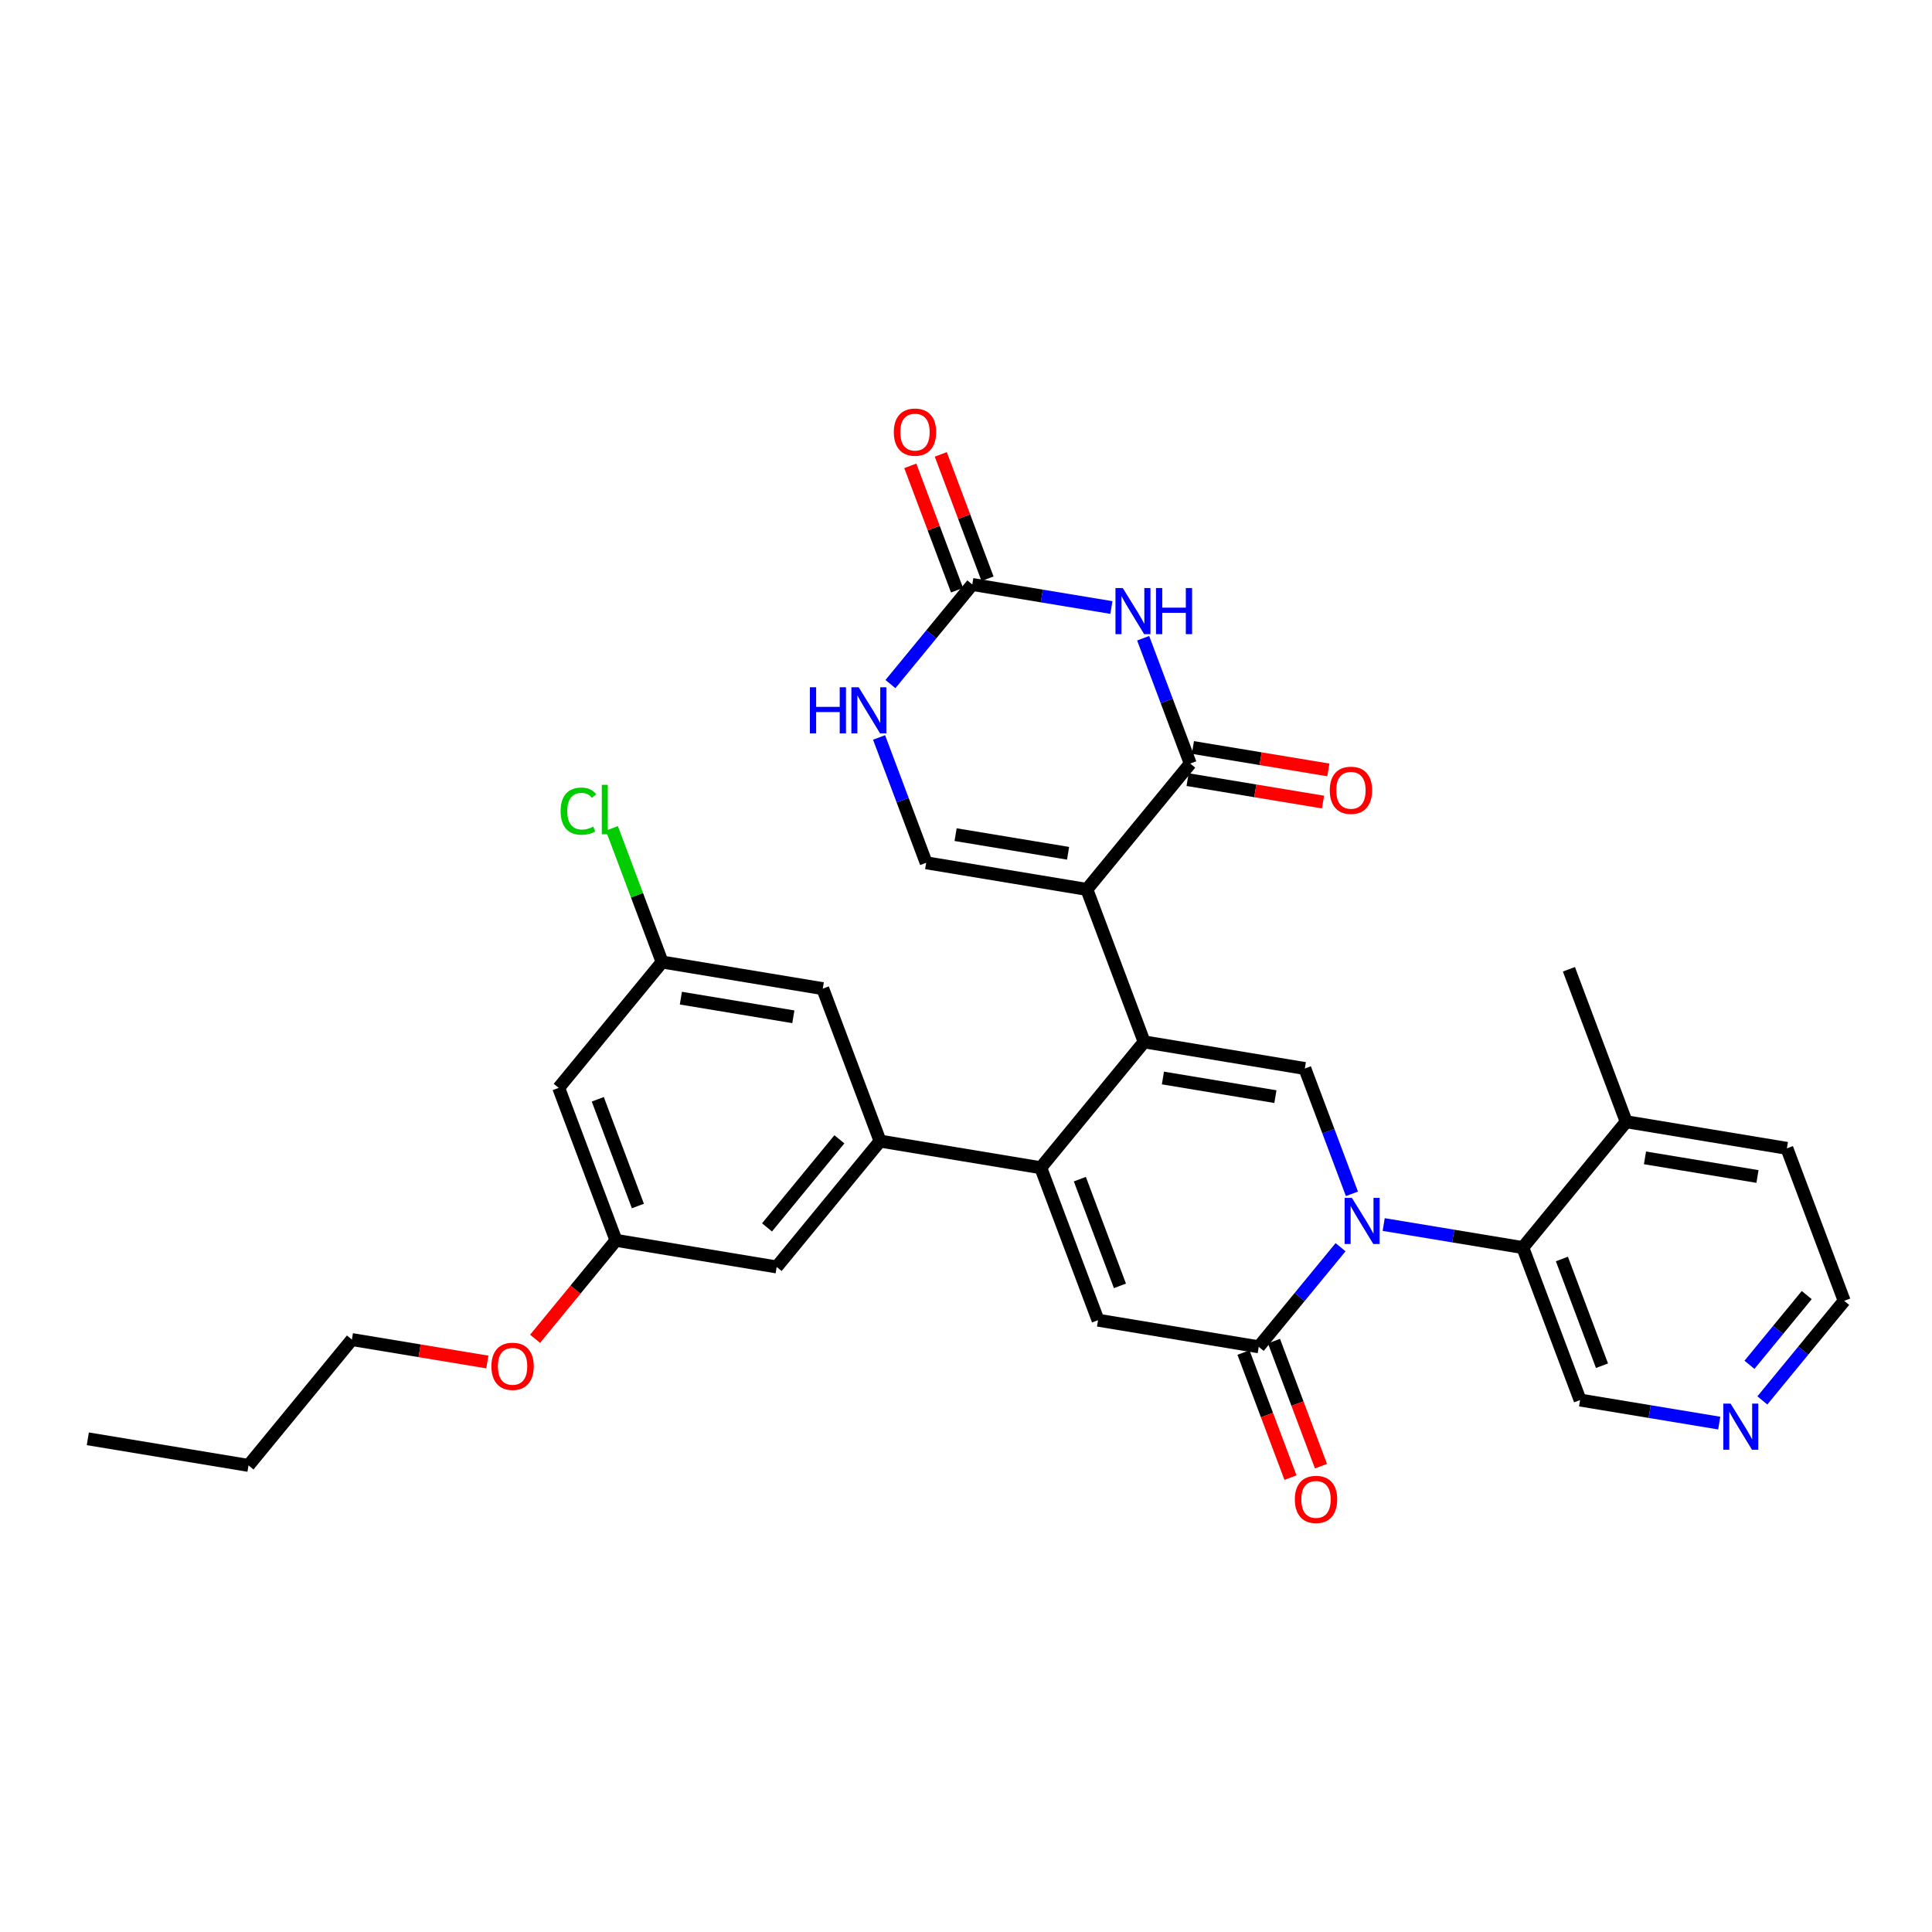 <?xml version='1.0' encoding='iso-8859-1'?>
<svg version='1.1' baseProfile='full'
              xmlns='http://www.w3.org/2000/svg'
                      xmlns:rdkit='http://www.rdkit.org/xml'
                      xmlns:xlink='http://www.w3.org/1999/xlink'
                  xml:space='preserve'
width='300px' height='300px' viewBox='0 0 300 300'>
<!-- END OF HEADER -->
<rect style='opacity:1.0;fill:#FFFFFF;stroke:none' width='300' height='300' x='0' y='0'> </rect>
<rect style='opacity:1.0;fill:#FFFFFF;stroke:none' width='300' height='300' x='0' y='0'> </rect>
<path class='bond-0 atom-0 atom-1' d='M 13.636,223.416 L 38.588,227.549' style='fill:none;fill-rule:evenodd;stroke:#000000;stroke-width:2.0px;stroke-linecap:butt;stroke-linejoin:miter;stroke-opacity:1' />
<path class='bond-1 atom-1 atom-2' d='M 38.588,227.549 L 54.643,208.007' style='fill:none;fill-rule:evenodd;stroke:#000000;stroke-width:2.0px;stroke-linecap:butt;stroke-linejoin:miter;stroke-opacity:1' />
<path class='bond-2 atom-2 atom-3' d='M 54.643,208.007 L 65.158,209.749' style='fill:none;fill-rule:evenodd;stroke:#000000;stroke-width:2.0px;stroke-linecap:butt;stroke-linejoin:miter;stroke-opacity:1' />
<path class='bond-2 atom-2 atom-3' d='M 65.158,209.749 L 75.674,211.491' style='fill:none;fill-rule:evenodd;stroke:#FF0000;stroke-width:2.0px;stroke-linecap:butt;stroke-linejoin:miter;stroke-opacity:1' />
<path class='bond-3 atom-3 atom-4' d='M 83.089,207.887 L 89.369,200.243' style='fill:none;fill-rule:evenodd;stroke:#FF0000;stroke-width:2.0px;stroke-linecap:butt;stroke-linejoin:miter;stroke-opacity:1' />
<path class='bond-3 atom-3 atom-4' d='M 89.369,200.243 L 95.649,192.599' style='fill:none;fill-rule:evenodd;stroke:#000000;stroke-width:2.0px;stroke-linecap:butt;stroke-linejoin:miter;stroke-opacity:1' />
<path class='bond-4 atom-4 atom-5' d='M 95.649,192.599 L 86.753,168.924' style='fill:none;fill-rule:evenodd;stroke:#000000;stroke-width:2.0px;stroke-linecap:butt;stroke-linejoin:miter;stroke-opacity:1' />
<path class='bond-4 atom-4 atom-5' d='M 99.05,187.268 L 92.823,170.696' style='fill:none;fill-rule:evenodd;stroke:#000000;stroke-width:2.0px;stroke-linecap:butt;stroke-linejoin:miter;stroke-opacity:1' />
<path class='bond-32 atom-32 atom-4' d='M 120.601,196.732 L 95.649,192.599' style='fill:none;fill-rule:evenodd;stroke:#000000;stroke-width:2.0px;stroke-linecap:butt;stroke-linejoin:miter;stroke-opacity:1' />
<path class='bond-5 atom-5 atom-6' d='M 86.753,168.924 L 102.808,149.382' style='fill:none;fill-rule:evenodd;stroke:#000000;stroke-width:2.0px;stroke-linecap:butt;stroke-linejoin:miter;stroke-opacity:1' />
<path class='bond-6 atom-6 atom-7' d='M 102.808,149.382 L 98.909,139.005' style='fill:none;fill-rule:evenodd;stroke:#000000;stroke-width:2.0px;stroke-linecap:butt;stroke-linejoin:miter;stroke-opacity:1' />
<path class='bond-6 atom-6 atom-7' d='M 98.909,139.005 L 95.01,128.628' style='fill:none;fill-rule:evenodd;stroke:#00CC00;stroke-width:2.0px;stroke-linecap:butt;stroke-linejoin:miter;stroke-opacity:1' />
<path class='bond-7 atom-6 atom-8' d='M 102.808,149.382 L 127.76,153.515' style='fill:none;fill-rule:evenodd;stroke:#000000;stroke-width:2.0px;stroke-linecap:butt;stroke-linejoin:miter;stroke-opacity:1' />
<path class='bond-7 atom-6 atom-8' d='M 105.725,154.992 L 123.19,157.886' style='fill:none;fill-rule:evenodd;stroke:#000000;stroke-width:2.0px;stroke-linecap:butt;stroke-linejoin:miter;stroke-opacity:1' />
<path class='bond-8 atom-8 atom-9' d='M 127.76,153.515 L 136.656,177.19' style='fill:none;fill-rule:evenodd;stroke:#000000;stroke-width:2.0px;stroke-linecap:butt;stroke-linejoin:miter;stroke-opacity:1' />
<path class='bond-9 atom-9 atom-10' d='M 136.656,177.19 L 161.607,181.324' style='fill:none;fill-rule:evenodd;stroke:#000000;stroke-width:2.0px;stroke-linecap:butt;stroke-linejoin:miter;stroke-opacity:1' />
<path class='bond-31 atom-9 atom-32' d='M 136.656,177.19 L 120.601,196.732' style='fill:none;fill-rule:evenodd;stroke:#000000;stroke-width:2.0px;stroke-linecap:butt;stroke-linejoin:miter;stroke-opacity:1' />
<path class='bond-31 atom-9 atom-32' d='M 130.339,176.911 L 119.101,190.59' style='fill:none;fill-rule:evenodd;stroke:#000000;stroke-width:2.0px;stroke-linecap:butt;stroke-linejoin:miter;stroke-opacity:1' />
<path class='bond-10 atom-10 atom-11' d='M 161.607,181.324 L 170.503,204.999' style='fill:none;fill-rule:evenodd;stroke:#000000;stroke-width:2.0px;stroke-linecap:butt;stroke-linejoin:miter;stroke-opacity:1' />
<path class='bond-10 atom-10 atom-11' d='M 167.677,183.096 L 173.904,199.668' style='fill:none;fill-rule:evenodd;stroke:#000000;stroke-width:2.0px;stroke-linecap:butt;stroke-linejoin:miter;stroke-opacity:1' />
<path class='bond-33 atom-23 atom-10' d='M 177.662,161.782 L 161.607,181.324' style='fill:none;fill-rule:evenodd;stroke:#000000;stroke-width:2.0px;stroke-linecap:butt;stroke-linejoin:miter;stroke-opacity:1' />
<path class='bond-11 atom-11 atom-12' d='M 170.503,204.999 L 195.455,209.132' style='fill:none;fill-rule:evenodd;stroke:#000000;stroke-width:2.0px;stroke-linecap:butt;stroke-linejoin:miter;stroke-opacity:1' />
<path class='bond-12 atom-12 atom-13' d='M 193.087,210.022 L 196.736,219.732' style='fill:none;fill-rule:evenodd;stroke:#000000;stroke-width:2.0px;stroke-linecap:butt;stroke-linejoin:miter;stroke-opacity:1' />
<path class='bond-12 atom-12 atom-13' d='M 196.736,219.732 L 200.385,229.443' style='fill:none;fill-rule:evenodd;stroke:#FF0000;stroke-width:2.0px;stroke-linecap:butt;stroke-linejoin:miter;stroke-opacity:1' />
<path class='bond-12 atom-12 atom-13' d='M 197.822,208.243 L 201.471,217.953' style='fill:none;fill-rule:evenodd;stroke:#000000;stroke-width:2.0px;stroke-linecap:butt;stroke-linejoin:miter;stroke-opacity:1' />
<path class='bond-12 atom-12 atom-13' d='M 201.471,217.953 L 205.12,227.664' style='fill:none;fill-rule:evenodd;stroke:#FF0000;stroke-width:2.0px;stroke-linecap:butt;stroke-linejoin:miter;stroke-opacity:1' />
<path class='bond-13 atom-12 atom-14' d='M 195.455,209.132 L 201.808,201.399' style='fill:none;fill-rule:evenodd;stroke:#000000;stroke-width:2.0px;stroke-linecap:butt;stroke-linejoin:miter;stroke-opacity:1' />
<path class='bond-13 atom-12 atom-14' d='M 201.808,201.399 L 208.161,193.666' style='fill:none;fill-rule:evenodd;stroke:#0000FF;stroke-width:2.0px;stroke-linecap:butt;stroke-linejoin:miter;stroke-opacity:1' />
<path class='bond-14 atom-14 atom-15' d='M 214.858,190.145 L 225.66,191.934' style='fill:none;fill-rule:evenodd;stroke:#0000FF;stroke-width:2.0px;stroke-linecap:butt;stroke-linejoin:miter;stroke-opacity:1' />
<path class='bond-14 atom-14 atom-15' d='M 225.66,191.934 L 236.461,193.724' style='fill:none;fill-rule:evenodd;stroke:#000000;stroke-width:2.0px;stroke-linecap:butt;stroke-linejoin:miter;stroke-opacity:1' />
<path class='bond-21 atom-14 atom-22' d='M 209.926,185.377 L 206.27,175.646' style='fill:none;fill-rule:evenodd;stroke:#0000FF;stroke-width:2.0px;stroke-linecap:butt;stroke-linejoin:miter;stroke-opacity:1' />
<path class='bond-21 atom-14 atom-22' d='M 206.27,175.646 L 202.614,165.915' style='fill:none;fill-rule:evenodd;stroke:#000000;stroke-width:2.0px;stroke-linecap:butt;stroke-linejoin:miter;stroke-opacity:1' />
<path class='bond-15 atom-15 atom-16' d='M 236.461,193.724 L 245.357,217.399' style='fill:none;fill-rule:evenodd;stroke:#000000;stroke-width:2.0px;stroke-linecap:butt;stroke-linejoin:miter;stroke-opacity:1' />
<path class='bond-15 atom-15 atom-16' d='M 242.53,195.496 L 248.758,212.068' style='fill:none;fill-rule:evenodd;stroke:#000000;stroke-width:2.0px;stroke-linecap:butt;stroke-linejoin:miter;stroke-opacity:1' />
<path class='bond-35 atom-20 atom-15' d='M 252.516,174.182 L 236.461,193.724' style='fill:none;fill-rule:evenodd;stroke:#000000;stroke-width:2.0px;stroke-linecap:butt;stroke-linejoin:miter;stroke-opacity:1' />
<path class='bond-16 atom-16 atom-17' d='M 245.357,217.399 L 256.158,219.188' style='fill:none;fill-rule:evenodd;stroke:#000000;stroke-width:2.0px;stroke-linecap:butt;stroke-linejoin:miter;stroke-opacity:1' />
<path class='bond-16 atom-16 atom-17' d='M 256.158,219.188 L 266.96,220.977' style='fill:none;fill-rule:evenodd;stroke:#0000FF;stroke-width:2.0px;stroke-linecap:butt;stroke-linejoin:miter;stroke-opacity:1' />
<path class='bond-17 atom-17 atom-18' d='M 273.657,217.456 L 280.01,209.723' style='fill:none;fill-rule:evenodd;stroke:#0000FF;stroke-width:2.0px;stroke-linecap:butt;stroke-linejoin:miter;stroke-opacity:1' />
<path class='bond-17 atom-17 atom-18' d='M 280.01,209.723 L 286.364,201.99' style='fill:none;fill-rule:evenodd;stroke:#000000;stroke-width:2.0px;stroke-linecap:butt;stroke-linejoin:miter;stroke-opacity:1' />
<path class='bond-17 atom-17 atom-18' d='M 271.655,211.925 L 276.102,206.512' style='fill:none;fill-rule:evenodd;stroke:#0000FF;stroke-width:2.0px;stroke-linecap:butt;stroke-linejoin:miter;stroke-opacity:1' />
<path class='bond-17 atom-17 atom-18' d='M 276.102,206.512 L 280.549,201.099' style='fill:none;fill-rule:evenodd;stroke:#000000;stroke-width:2.0px;stroke-linecap:butt;stroke-linejoin:miter;stroke-opacity:1' />
<path class='bond-18 atom-18 atom-19' d='M 286.364,201.99 L 277.468,178.315' style='fill:none;fill-rule:evenodd;stroke:#000000;stroke-width:2.0px;stroke-linecap:butt;stroke-linejoin:miter;stroke-opacity:1' />
<path class='bond-19 atom-19 atom-20' d='M 277.468,178.315 L 252.516,174.182' style='fill:none;fill-rule:evenodd;stroke:#000000;stroke-width:2.0px;stroke-linecap:butt;stroke-linejoin:miter;stroke-opacity:1' />
<path class='bond-19 atom-19 atom-20' d='M 272.898,182.685 L 255.432,179.792' style='fill:none;fill-rule:evenodd;stroke:#000000;stroke-width:2.0px;stroke-linecap:butt;stroke-linejoin:miter;stroke-opacity:1' />
<path class='bond-20 atom-20 atom-21' d='M 252.516,174.182 L 243.62,150.507' style='fill:none;fill-rule:evenodd;stroke:#000000;stroke-width:2.0px;stroke-linecap:butt;stroke-linejoin:miter;stroke-opacity:1' />
<path class='bond-22 atom-22 atom-23' d='M 202.614,165.915 L 177.662,161.782' style='fill:none;fill-rule:evenodd;stroke:#000000;stroke-width:2.0px;stroke-linecap:butt;stroke-linejoin:miter;stroke-opacity:1' />
<path class='bond-22 atom-22 atom-23' d='M 198.044,170.285 L 180.578,167.392' style='fill:none;fill-rule:evenodd;stroke:#000000;stroke-width:2.0px;stroke-linecap:butt;stroke-linejoin:miter;stroke-opacity:1' />
<path class='bond-23 atom-23 atom-24' d='M 177.662,161.782 L 168.766,138.107' style='fill:none;fill-rule:evenodd;stroke:#000000;stroke-width:2.0px;stroke-linecap:butt;stroke-linejoin:miter;stroke-opacity:1' />
<path class='bond-24 atom-24 atom-25' d='M 168.766,138.107 L 143.815,133.973' style='fill:none;fill-rule:evenodd;stroke:#000000;stroke-width:2.0px;stroke-linecap:butt;stroke-linejoin:miter;stroke-opacity:1' />
<path class='bond-24 atom-24 atom-25' d='M 165.85,132.497 L 148.384,129.603' style='fill:none;fill-rule:evenodd;stroke:#000000;stroke-width:2.0px;stroke-linecap:butt;stroke-linejoin:miter;stroke-opacity:1' />
<path class='bond-34 atom-30 atom-24' d='M 184.821,118.565 L 168.766,138.107' style='fill:none;fill-rule:evenodd;stroke:#000000;stroke-width:2.0px;stroke-linecap:butt;stroke-linejoin:miter;stroke-opacity:1' />
<path class='bond-25 atom-25 atom-26' d='M 143.815,133.973 L 140.159,124.243' style='fill:none;fill-rule:evenodd;stroke:#000000;stroke-width:2.0px;stroke-linecap:butt;stroke-linejoin:miter;stroke-opacity:1' />
<path class='bond-25 atom-25 atom-26' d='M 140.159,124.243 L 136.502,114.512' style='fill:none;fill-rule:evenodd;stroke:#0000FF;stroke-width:2.0px;stroke-linecap:butt;stroke-linejoin:miter;stroke-opacity:1' />
<path class='bond-26 atom-26 atom-27' d='M 138.267,106.223 L 144.621,98.49' style='fill:none;fill-rule:evenodd;stroke:#0000FF;stroke-width:2.0px;stroke-linecap:butt;stroke-linejoin:miter;stroke-opacity:1' />
<path class='bond-26 atom-26 atom-27' d='M 144.621,98.49 L 150.974,90.757' style='fill:none;fill-rule:evenodd;stroke:#000000;stroke-width:2.0px;stroke-linecap:butt;stroke-linejoin:miter;stroke-opacity:1' />
<path class='bond-27 atom-27 atom-28' d='M 153.342,89.867 L 149.714,80.212' style='fill:none;fill-rule:evenodd;stroke:#000000;stroke-width:2.0px;stroke-linecap:butt;stroke-linejoin:miter;stroke-opacity:1' />
<path class='bond-27 atom-27 atom-28' d='M 149.714,80.212 L 146.086,70.557' style='fill:none;fill-rule:evenodd;stroke:#FF0000;stroke-width:2.0px;stroke-linecap:butt;stroke-linejoin:miter;stroke-opacity:1' />
<path class='bond-27 atom-27 atom-28' d='M 148.607,91.646 L 144.979,81.991' style='fill:none;fill-rule:evenodd;stroke:#000000;stroke-width:2.0px;stroke-linecap:butt;stroke-linejoin:miter;stroke-opacity:1' />
<path class='bond-27 atom-27 atom-28' d='M 144.979,81.991 L 141.351,72.336' style='fill:none;fill-rule:evenodd;stroke:#FF0000;stroke-width:2.0px;stroke-linecap:butt;stroke-linejoin:miter;stroke-opacity:1' />
<path class='bond-28 atom-27 atom-29' d='M 150.974,90.757 L 161.775,92.546' style='fill:none;fill-rule:evenodd;stroke:#000000;stroke-width:2.0px;stroke-linecap:butt;stroke-linejoin:miter;stroke-opacity:1' />
<path class='bond-28 atom-27 atom-29' d='M 161.775,92.546 L 172.577,94.335' style='fill:none;fill-rule:evenodd;stroke:#0000FF;stroke-width:2.0px;stroke-linecap:butt;stroke-linejoin:miter;stroke-opacity:1' />
<path class='bond-29 atom-29 atom-30' d='M 177.509,99.103 L 181.165,108.834' style='fill:none;fill-rule:evenodd;stroke:#0000FF;stroke-width:2.0px;stroke-linecap:butt;stroke-linejoin:miter;stroke-opacity:1' />
<path class='bond-29 atom-29 atom-30' d='M 181.165,108.834 L 184.821,118.565' style='fill:none;fill-rule:evenodd;stroke:#000000;stroke-width:2.0px;stroke-linecap:butt;stroke-linejoin:miter;stroke-opacity:1' />
<path class='bond-30 atom-30 atom-31' d='M 184.408,121.06 L 194.924,122.802' style='fill:none;fill-rule:evenodd;stroke:#000000;stroke-width:2.0px;stroke-linecap:butt;stroke-linejoin:miter;stroke-opacity:1' />
<path class='bond-30 atom-30 atom-31' d='M 194.924,122.802 L 205.439,124.544' style='fill:none;fill-rule:evenodd;stroke:#FF0000;stroke-width:2.0px;stroke-linecap:butt;stroke-linejoin:miter;stroke-opacity:1' />
<path class='bond-30 atom-30 atom-31' d='M 185.235,116.07 L 195.75,117.812' style='fill:none;fill-rule:evenodd;stroke:#000000;stroke-width:2.0px;stroke-linecap:butt;stroke-linejoin:miter;stroke-opacity:1' />
<path class='bond-30 atom-30 atom-31' d='M 195.75,117.812 L 206.266,119.554' style='fill:none;fill-rule:evenodd;stroke:#FF0000;stroke-width:2.0px;stroke-linecap:butt;stroke-linejoin:miter;stroke-opacity:1' />
<path  class='atom-3' d='M 76.306 212.161
Q 76.306 210.441, 77.156 209.48
Q 78.006 208.519, 79.594 208.519
Q 81.183 208.519, 82.032 209.48
Q 82.882 210.441, 82.882 212.161
Q 82.882 213.901, 82.022 214.892
Q 81.162 215.874, 79.594 215.874
Q 78.016 215.874, 77.156 214.892
Q 76.306 213.911, 76.306 212.161
M 79.594 215.064
Q 80.687 215.064, 81.273 214.336
Q 81.87 213.597, 81.87 212.161
Q 81.87 210.755, 81.273 210.047
Q 80.687 209.328, 79.594 209.328
Q 78.502 209.328, 77.905 210.036
Q 77.318 210.745, 77.318 212.161
Q 77.318 213.608, 77.905 214.336
Q 78.502 215.064, 79.594 215.064
' fill='#FF0000'/>
<path  class='atom-7' d='M 87.053 125.955
Q 87.053 124.174, 87.883 123.243
Q 88.723 122.303, 90.311 122.303
Q 91.788 122.303, 92.577 123.345
L 91.909 123.891
Q 91.333 123.132, 90.311 123.132
Q 89.228 123.132, 88.652 123.861
Q 88.085 124.579, 88.085 125.955
Q 88.085 127.371, 88.672 128.099
Q 89.269 128.828, 90.422 128.828
Q 91.211 128.828, 92.132 128.352
L 92.415 129.111
Q 92.041 129.354, 91.474 129.496
Q 90.908 129.637, 90.281 129.637
Q 88.723 129.637, 87.883 128.686
Q 87.053 127.735, 87.053 125.955
' fill='#00CC00'/>
<path  class='atom-7' d='M 93.447 121.868
L 94.378 121.868
L 94.378 129.546
L 93.447 129.546
L 93.447 121.868
' fill='#00CC00'/>
<path  class='atom-13' d='M 201.063 232.827
Q 201.063 231.108, 201.913 230.147
Q 202.762 229.186, 204.351 229.186
Q 205.939 229.186, 206.789 230.147
Q 207.639 231.108, 207.639 232.827
Q 207.639 234.568, 206.779 235.559
Q 205.919 236.54, 204.351 236.54
Q 202.772 236.54, 201.913 235.559
Q 201.063 234.578, 201.063 232.827
M 204.351 235.731
Q 205.443 235.731, 206.03 235.003
Q 206.627 234.264, 206.627 232.827
Q 206.627 231.421, 206.03 230.713
Q 205.443 229.995, 204.351 229.995
Q 203.258 229.995, 202.661 230.703
Q 202.074 231.411, 202.074 232.827
Q 202.074 234.274, 202.661 235.003
Q 203.258 235.731, 204.351 235.731
' fill='#FF0000'/>
<path  class='atom-14' d='M 209.927 186.009
L 212.274 189.803
Q 212.506 190.177, 212.881 190.855
Q 213.255 191.533, 213.275 191.573
L 213.275 186.009
L 214.226 186.009
L 214.226 193.172
L 213.245 193.172
L 210.726 189.024
Q 210.432 188.538, 210.119 187.982
Q 209.815 187.425, 209.724 187.253
L 209.724 193.172
L 208.793 193.172
L 208.793 186.009
L 209.927 186.009
' fill='#0000FF'/>
<path  class='atom-17' d='M 268.725 217.951
L 271.072 221.745
Q 271.305 222.119, 271.679 222.797
Q 272.054 223.474, 272.074 223.515
L 272.074 217.951
L 273.025 217.951
L 273.025 225.113
L 272.043 225.113
L 269.524 220.966
Q 269.231 220.48, 268.917 219.924
Q 268.614 219.367, 268.523 219.195
L 268.523 225.113
L 267.592 225.113
L 267.592 217.951
L 268.725 217.951
' fill='#0000FF'/>
<path  class='atom-26' d='M 125.758 106.717
L 126.73 106.717
L 126.73 109.762
L 130.392 109.762
L 130.392 106.717
L 131.363 106.717
L 131.363 113.88
L 130.392 113.88
L 130.392 110.572
L 126.73 110.572
L 126.73 113.88
L 125.758 113.88
L 125.758 106.717
' fill='#0000FF'/>
<path  class='atom-26' d='M 133.336 106.717
L 135.683 110.511
Q 135.915 110.885, 136.29 111.563
Q 136.664 112.241, 136.684 112.281
L 136.684 106.717
L 137.635 106.717
L 137.635 113.88
L 136.654 113.88
L 134.135 109.732
Q 133.841 109.246, 133.528 108.69
Q 133.224 108.133, 133.133 107.961
L 133.133 113.88
L 132.203 113.88
L 132.203 106.717
L 133.336 106.717
' fill='#0000FF'/>
<path  class='atom-28' d='M 138.79 67.102
Q 138.79 65.382, 139.64 64.421
Q 140.49 63.46, 142.078 63.46
Q 143.666 63.46, 144.516 64.421
Q 145.366 65.382, 145.366 67.102
Q 145.366 68.842, 144.506 69.833
Q 143.646 70.814, 142.078 70.814
Q 140.5 70.814, 139.64 69.833
Q 138.79 68.852, 138.79 67.102
M 142.078 70.005
Q 143.171 70.005, 143.757 69.277
Q 144.354 68.538, 144.354 67.102
Q 144.354 65.695, 143.757 64.987
Q 143.171 64.269, 142.078 64.269
Q 140.985 64.269, 140.389 64.977
Q 139.802 65.685, 139.802 67.102
Q 139.802 68.548, 140.389 69.277
Q 140.985 70.005, 142.078 70.005
' fill='#FF0000'/>
<path  class='atom-29' d='M 174.342 91.309
L 176.689 95.102
Q 176.922 95.477, 177.296 96.154
Q 177.67 96.832, 177.691 96.873
L 177.691 91.309
L 178.642 91.309
L 178.642 98.471
L 177.66 98.471
L 175.141 94.323
Q 174.848 93.838, 174.534 93.281
Q 174.231 92.725, 174.14 92.553
L 174.14 98.471
L 173.209 98.471
L 173.209 91.309
L 174.342 91.309
' fill='#0000FF'/>
<path  class='atom-29' d='M 179.502 91.309
L 180.473 91.309
L 180.473 94.354
L 184.135 94.354
L 184.135 91.309
L 185.106 91.309
L 185.106 98.471
L 184.135 98.471
L 184.135 95.163
L 180.473 95.163
L 180.473 98.471
L 179.502 98.471
L 179.502 91.309
' fill='#0000FF'/>
<path  class='atom-31' d='M 206.485 122.719
Q 206.485 120.999, 207.335 120.038
Q 208.184 119.077, 209.773 119.077
Q 211.361 119.077, 212.211 120.038
Q 213.061 120.999, 213.061 122.719
Q 213.061 124.459, 212.201 125.45
Q 211.341 126.431, 209.773 126.431
Q 208.195 126.431, 207.335 125.45
Q 206.485 124.469, 206.485 122.719
M 209.773 125.622
Q 210.865 125.622, 211.452 124.894
Q 212.049 124.155, 212.049 122.719
Q 212.049 121.312, 211.452 120.604
Q 210.865 119.886, 209.773 119.886
Q 208.68 119.886, 208.083 120.594
Q 207.497 121.302, 207.497 122.719
Q 207.497 124.165, 208.083 124.894
Q 208.68 125.622, 209.773 125.622
' fill='#FF0000'/>
</svg>
